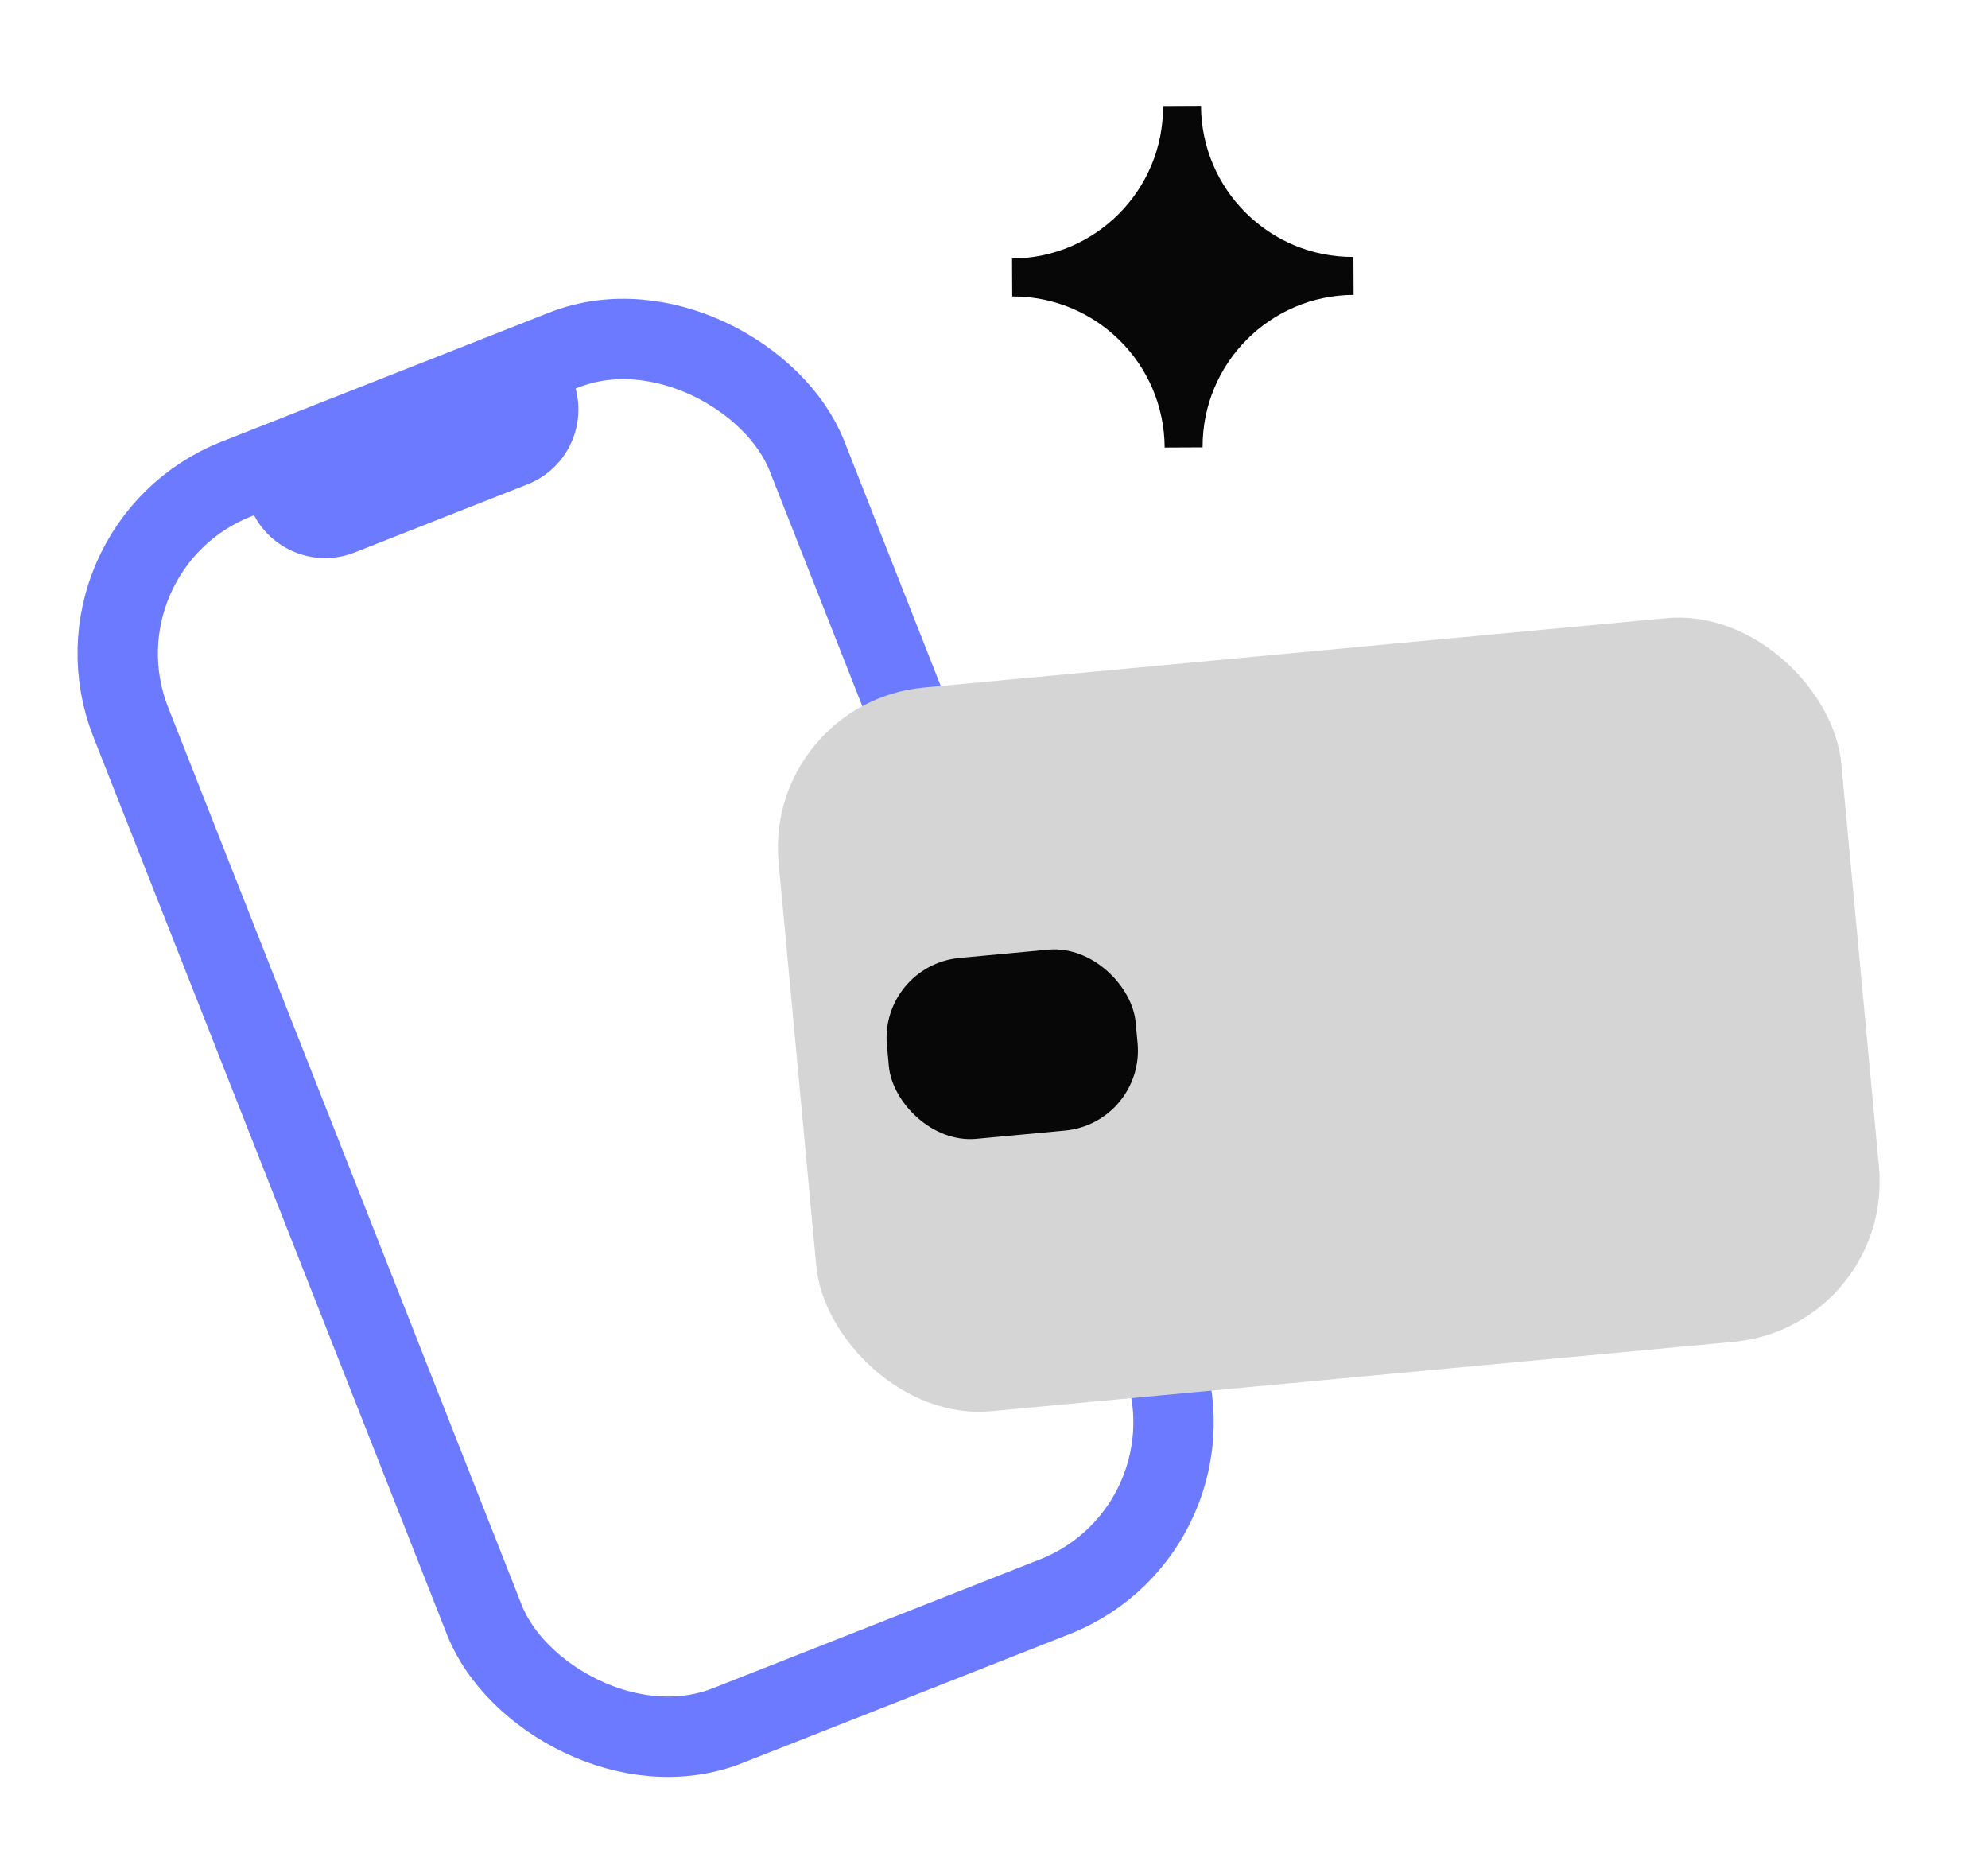 <?xml version="1.0" encoding="UTF-8"?> <svg xmlns="http://www.w3.org/2000/svg" width="113" height="106" viewBox="0 0 113 106" fill="none"> <rect x="3.528" y="31.127" width="41.304" height="76.153" rx="10.66" transform="rotate(-21.501 3.528 31.127)" stroke="#6B7AFF" stroke-width="4.568"></rect> <path d="M13.578 27.169L31.906 19.949L32.557 21.602C33.482 23.95 32.328 26.602 29.981 27.527L20.154 31.398C17.806 32.323 15.154 31.17 14.229 28.822L13.578 27.169Z" fill="#6B7AFF"></path> <rect x="43.407" y="39.927" width="60.665" height="41.304" rx="9.137" transform="rotate(-5.337 43.407 39.927)" fill="#D5D5D5"></rect> <rect x="49.989" y="54.868" width="14.198" height="10.326" rx="4.568" transform="rotate(-5.337 49.989 54.868)" fill="#070707"></rect> <path fill-rule="evenodd" clip-rule="evenodd" d="M76.932 14.604L76.932 14.604L76.942 16.76C76.942 16.76 76.942 16.76 76.942 16.76C72.179 16.782 68.335 20.661 68.357 25.425L66.2 25.435L66.2 25.434C66.178 20.671 62.299 16.828 57.536 16.849L57.526 14.693C62.289 14.671 66.133 10.791 66.111 6.028L68.267 6.018L68.267 6.018C68.289 10.782 72.168 14.626 76.932 14.604Z" fill="#070707"></path> </svg> 